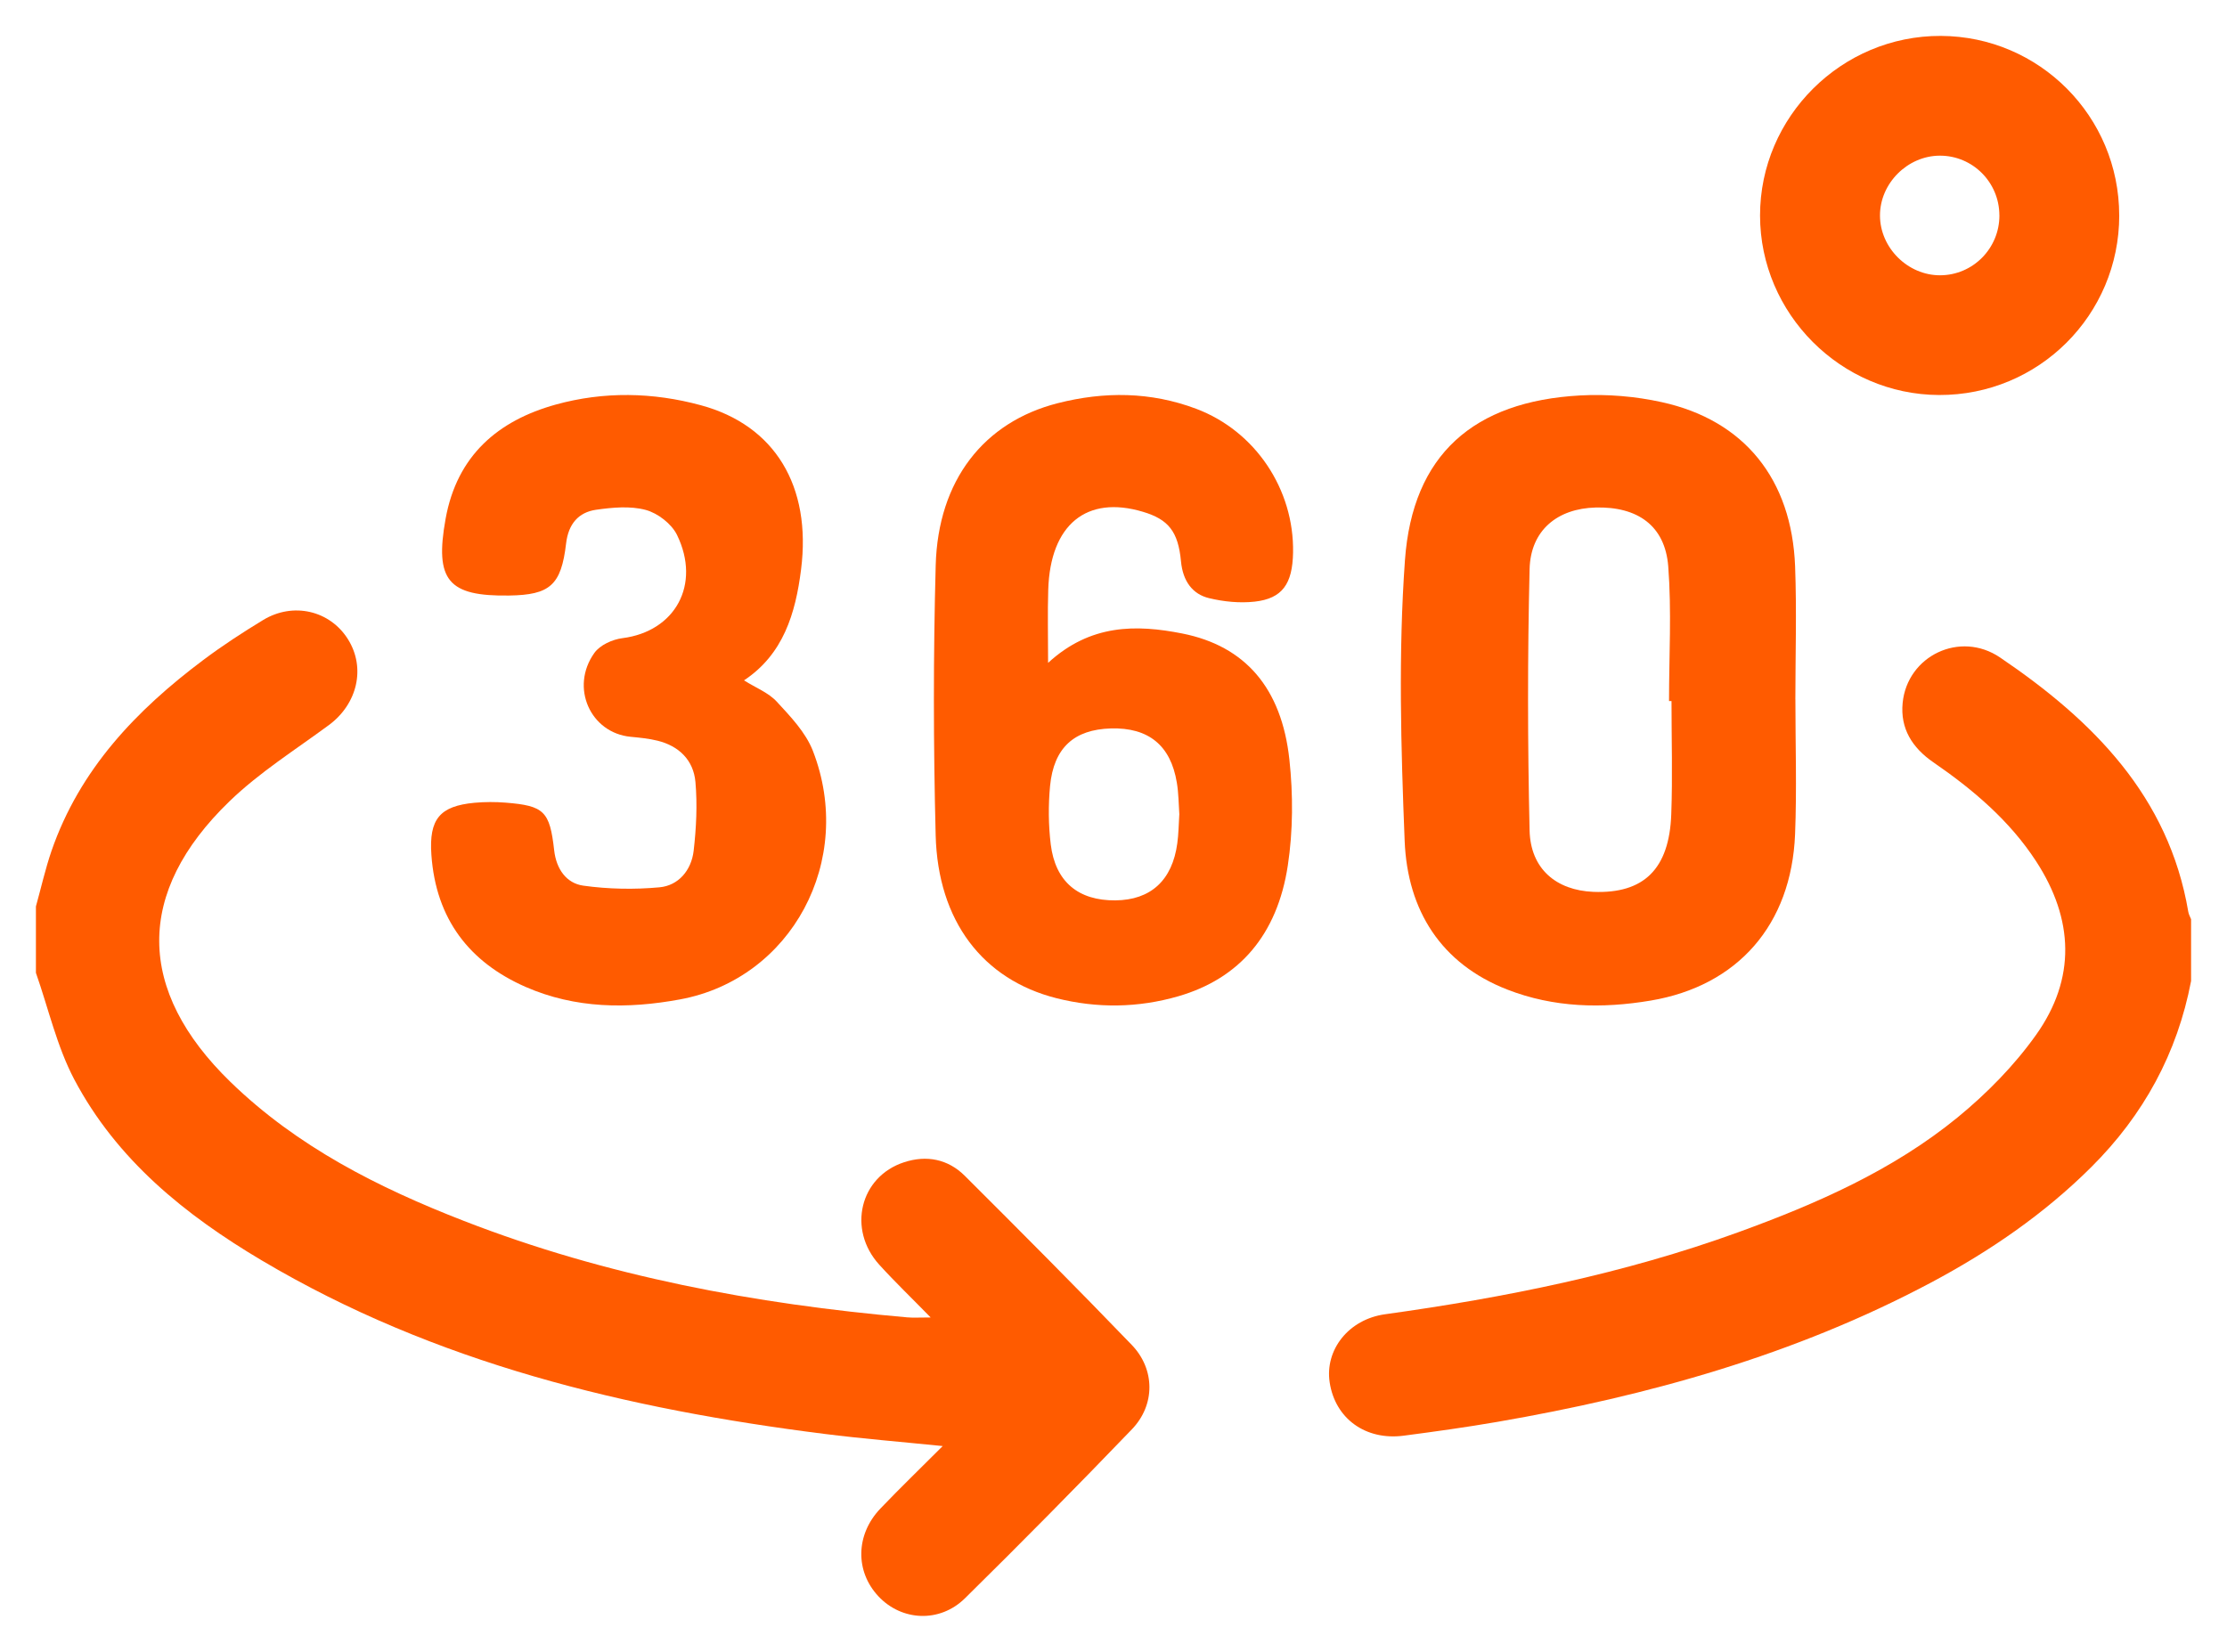 <svg width="62" height="46" viewBox="0 0 62 46" fill="none" xmlns="http://www.w3.org/2000/svg">
<path d="M1.001 25.238C1.144 24.724 1.261 24.201 1.433 23.698C2.219 21.421 3.795 19.777 5.661 18.378C6.194 17.978 6.757 17.611 7.327 17.265C8.164 16.758 9.185 17.002 9.686 17.799C10.188 18.597 9.951 19.605 9.155 20.192C8.219 20.883 7.219 21.511 6.388 22.315C3.758 24.856 3.795 27.582 6.415 30.128C8.277 31.937 10.54 33.076 12.914 33.999C16.887 35.545 21.031 36.313 25.256 36.685C25.426 36.7 25.597 36.688 25.91 36.688C25.386 36.151 24.916 35.7 24.479 35.219C23.585 34.234 23.94 32.767 25.169 32.366C25.797 32.16 26.393 32.277 26.864 32.747C28.424 34.303 29.979 35.864 31.507 37.451C32.161 38.13 32.166 39.123 31.512 39.803C29.985 41.391 28.436 42.96 26.867 44.506C26.164 45.2 25.103 45.144 24.456 44.454C23.805 43.76 23.817 42.736 24.51 42.01C25.049 41.446 25.611 40.904 26.245 40.269C25.058 40.149 24 40.063 22.947 39.93C17.452 39.236 12.124 37.969 7.287 35.099C5.16 33.837 3.249 32.299 2.065 30.054C1.582 29.135 1.348 28.082 1 27.091C1 26.475 1 25.857 1 25.24L1.001 25.238Z" fill="#ff5b00"/>
<path d="M61 27.319C60.617 29.327 59.68 31.05 58.217 32.505C56.903 33.812 55.388 34.85 53.751 35.721C49.97 37.731 45.895 38.868 41.684 39.596C40.821 39.745 39.95 39.866 39.08 39.98C38.016 40.12 37.169 39.501 37.018 38.493C36.882 37.591 37.544 36.74 38.559 36.599C41.908 36.133 45.209 35.471 48.39 34.316C50.576 33.522 52.7 32.589 54.502 31.115C55.316 30.448 56.078 29.671 56.682 28.822C57.8 27.253 57.735 25.598 56.686 23.985C55.949 22.852 54.932 21.991 53.823 21.227C53.236 20.822 52.9 20.288 52.97 19.574C53.099 18.264 54.567 17.552 55.683 18.31C58.269 20.062 60.379 22.176 60.922 25.39C60.933 25.461 60.973 25.529 61 25.598V27.319Z" fill="#ff5b00"/>
<path d="M29.18 18.458C30.36 17.375 31.633 17.387 32.918 17.642C34.661 17.989 35.681 19.154 35.897 21.154C36.002 22.122 35.999 23.141 35.853 24.101C35.561 26.034 34.5 27.251 32.809 27.742C31.682 28.069 30.544 28.082 29.414 27.798C27.361 27.279 26.11 25.648 26.049 23.259C25.985 20.756 25.982 18.247 26.05 15.744C26.114 13.374 27.392 11.753 29.443 11.229C30.74 10.898 32.032 10.906 33.3 11.383C34.95 12.004 36.032 13.629 35.999 15.39C35.983 16.263 35.699 16.668 34.931 16.754C34.513 16.8 34.072 16.756 33.66 16.657C33.206 16.548 32.932 16.192 32.879 15.633C32.801 14.802 32.53 14.465 31.822 14.253C30.251 13.781 29.238 14.608 29.183 16.424C29.163 17.062 29.179 17.702 29.179 18.458H29.18ZM32.833 22.68C32.813 22.395 32.813 22.088 32.763 21.793C32.592 20.756 31.974 20.255 30.926 20.285C29.904 20.315 29.337 20.821 29.234 21.887C29.183 22.423 29.188 22.98 29.253 23.514C29.381 24.556 30.022 25.082 31.051 25.073C32.035 25.065 32.637 24.516 32.776 23.485C32.812 23.227 32.814 22.961 32.832 22.681L32.833 22.68Z" fill="#ff5b00"/>
<path d="M49.984 19.472C49.984 20.725 50.025 21.981 49.975 23.233C49.873 25.756 48.374 27.456 45.958 27.863C44.602 28.092 43.256 28.062 41.961 27.556C40.127 26.84 39.184 25.362 39.106 23.419C39.002 20.815 38.928 18.193 39.114 15.6C39.325 12.659 41.028 11.175 43.992 11.012C44.745 10.971 45.527 11.036 46.265 11.199C48.562 11.703 49.884 13.346 49.976 15.774C50.022 17.005 49.984 18.24 49.983 19.474L49.984 19.472ZM46.534 19.523C46.512 19.523 46.488 19.523 46.466 19.523C46.466 18.271 46.54 17.014 46.444 15.77C46.355 14.641 45.593 14.103 44.424 14.133C43.357 14.16 42.61 14.768 42.584 15.85C42.526 18.274 42.528 20.702 42.584 23.126C42.609 24.196 43.326 24.794 44.361 24.836C45.759 24.892 46.473 24.204 46.528 22.678C46.567 21.628 46.535 20.576 46.535 19.524L46.534 19.523Z" fill="#ff5b00"/>
<path d="M20.715 18.948C21.042 19.154 21.392 19.287 21.625 19.539C22.007 19.953 22.43 20.394 22.631 20.91C23.814 23.96 22.037 27.259 18.931 27.831C17.475 28.1 16.02 28.091 14.631 27.482C13.072 26.797 12.136 25.599 12.01 23.806C11.94 22.807 12.244 22.446 13.211 22.355C13.499 22.329 13.795 22.329 14.083 22.352C15.147 22.438 15.306 22.59 15.428 23.678C15.488 24.207 15.773 24.598 16.238 24.663C16.937 24.761 17.66 24.774 18.363 24.709C18.886 24.66 19.246 24.24 19.311 23.696C19.384 23.063 19.417 22.411 19.361 21.776C19.306 21.16 18.894 20.772 18.308 20.627C18.064 20.566 17.809 20.542 17.558 20.518C16.436 20.411 15.864 19.14 16.547 18.183C16.704 17.962 17.051 17.806 17.329 17.771C18.794 17.585 19.523 16.283 18.848 14.896C18.695 14.584 18.31 14.29 17.977 14.2C17.543 14.084 17.049 14.131 16.592 14.196C16.107 14.267 15.824 14.588 15.76 15.135C15.624 16.299 15.309 16.567 14.173 16.584C12.481 16.609 12.096 16.166 12.405 14.45C12.724 12.676 13.874 11.71 15.473 11.266C16.812 10.896 18.172 10.921 19.512 11.285C21.57 11.842 22.596 13.534 22.302 15.858C22.148 17.083 21.808 18.22 20.714 18.946L20.715 18.948Z" fill="#ff5b00"/>
<path d="M59 5.997C59.001 8.772 56.757 11.01 53.983 11C51.25 10.99 49.002 8.735 49 6.003C48.998 3.249 51.272 0.989 54.033 1C56.779 1.011 58.998 3.245 58.999 5.997H59ZM55.663 5.996C55.661 5.076 54.919 4.333 54.005 4.335C53.105 4.337 52.336 5.107 52.339 6.004C52.341 6.901 53.114 7.669 54.013 7.666C54.927 7.664 55.666 6.916 55.664 5.996H55.663Z" fill="#ff5b00"/>
</svg>
